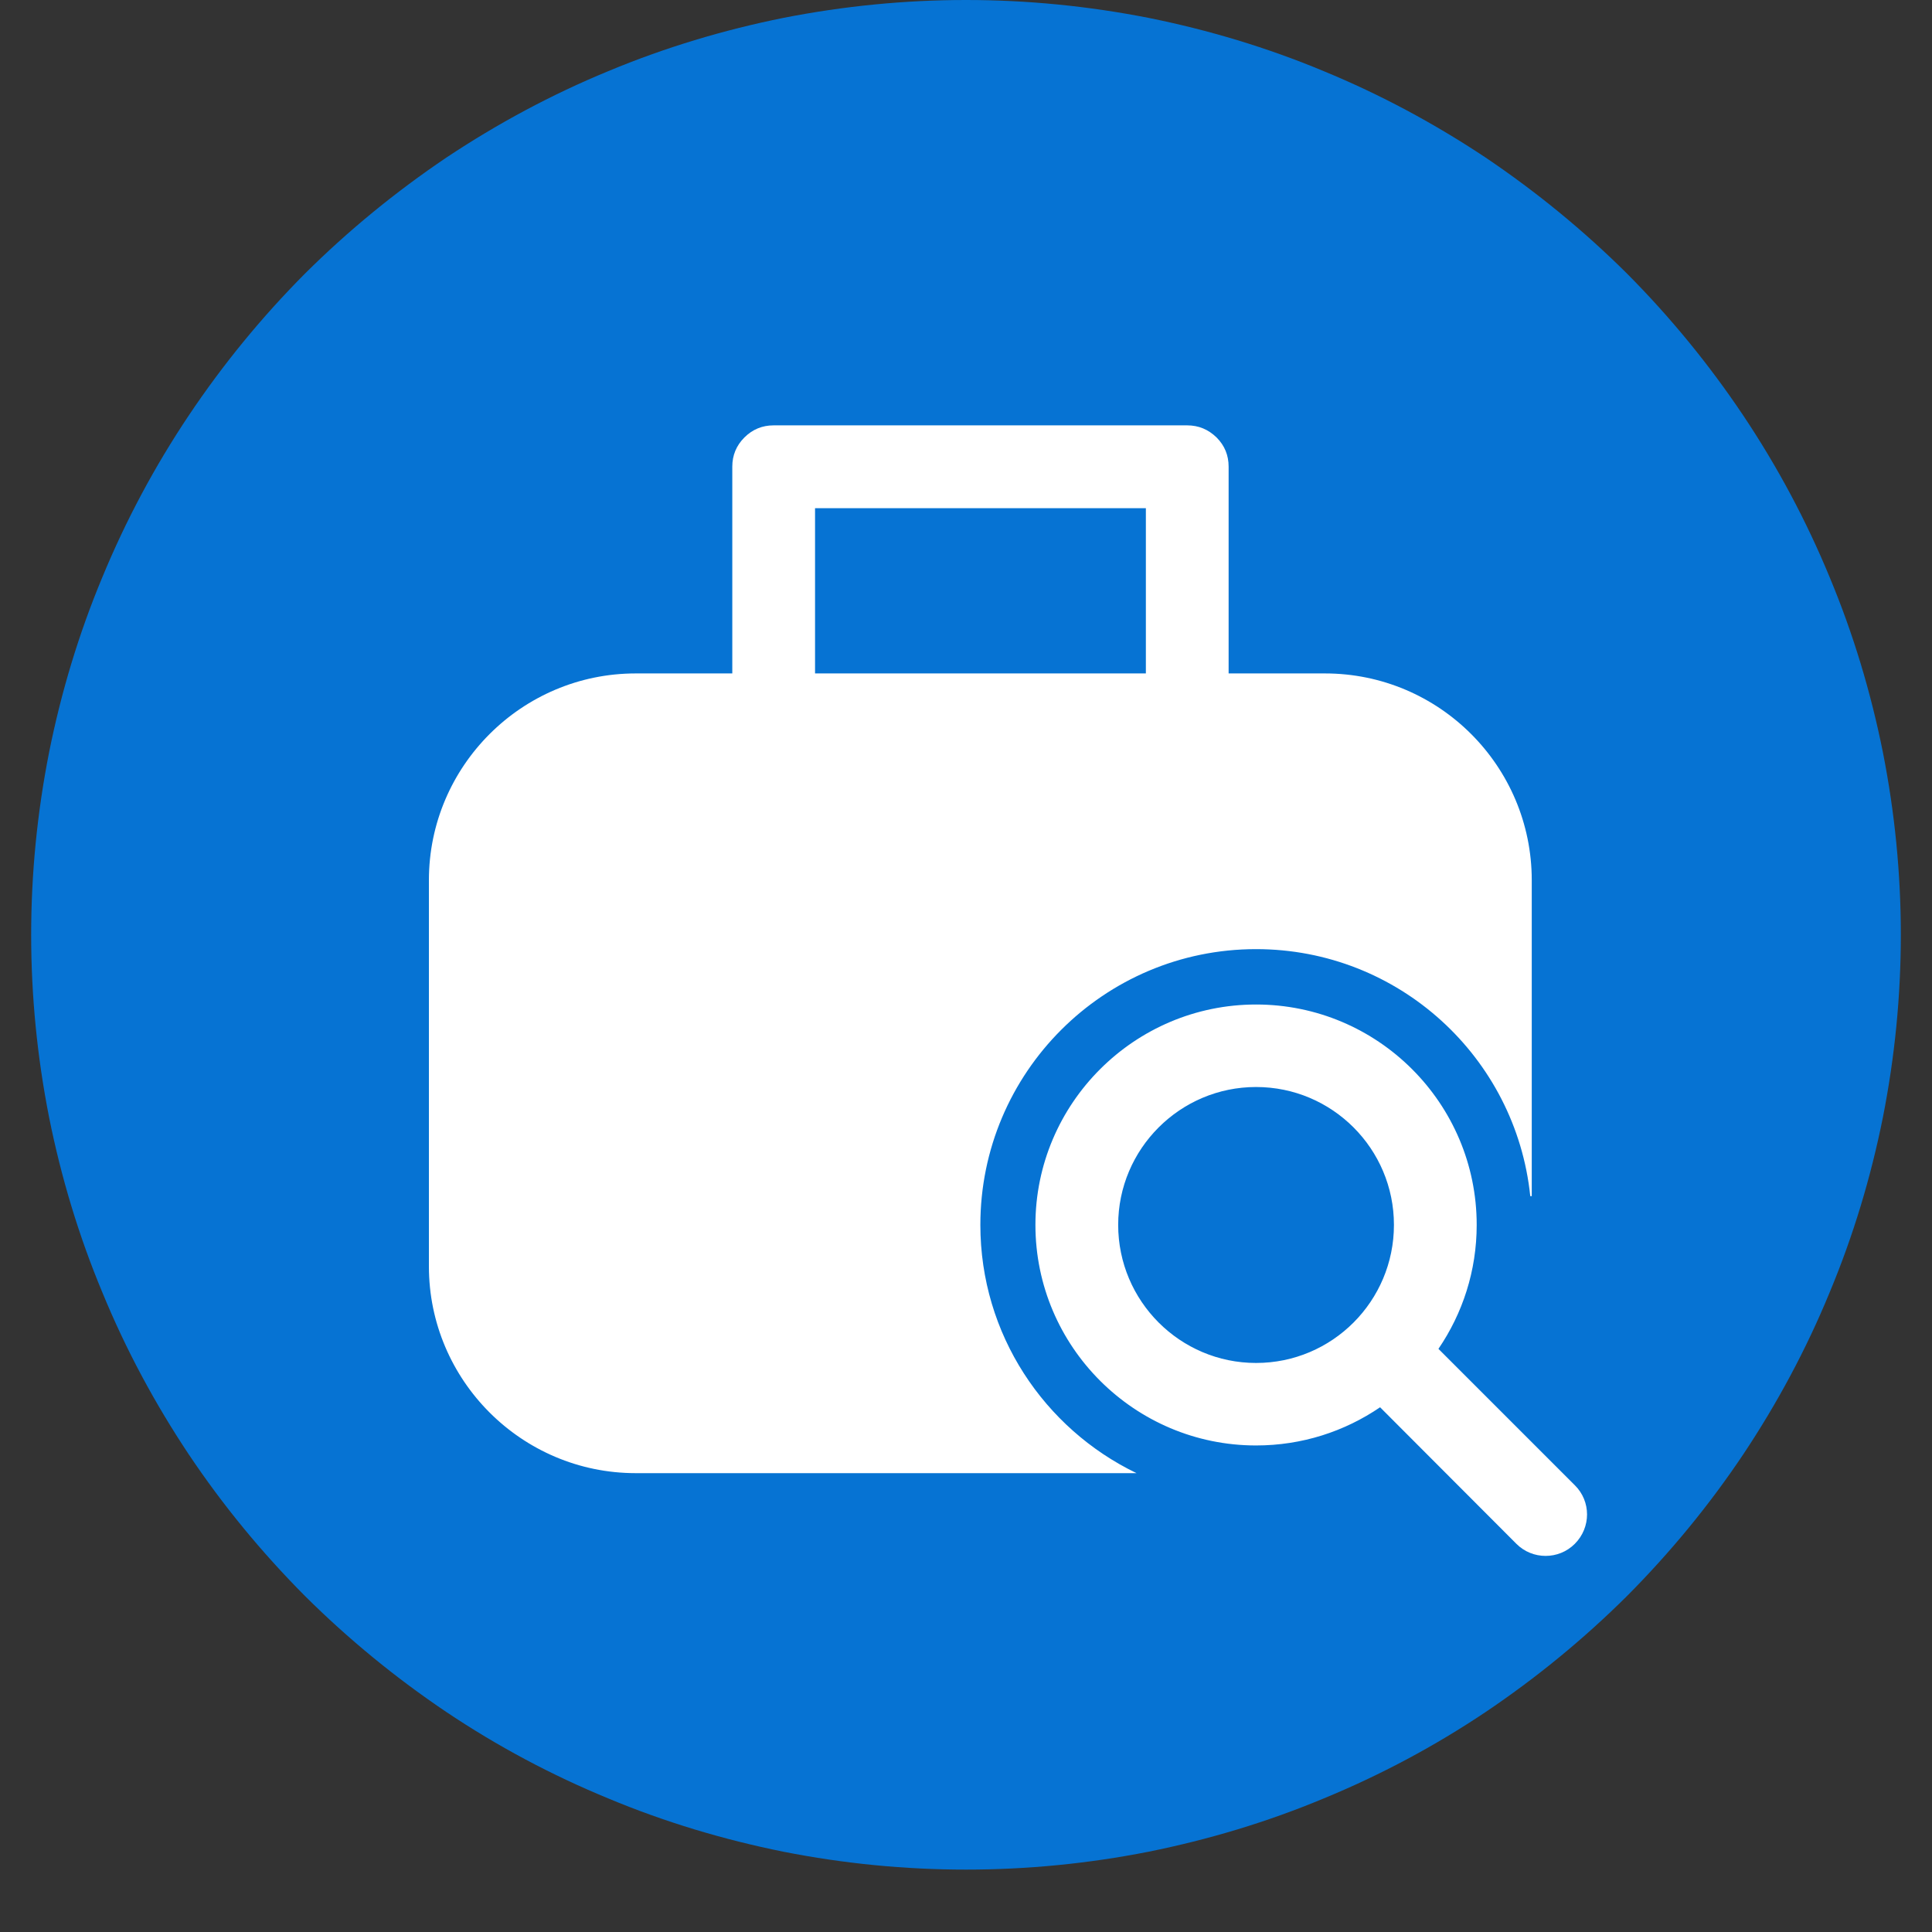 <svg xmlns="http://www.w3.org/2000/svg" xmlns:xlink="http://www.w3.org/1999/xlink" width="30pt" height="30pt" viewBox="0 0 30 30"><rect x="0" y="0" width="30" height="30" fill="#333333" stroke="none"/><defs><clipPath id="clip1"><path d="M 0.484 0 L 29.516 0 L 29.516 29.031 L 0.484 29.031 Z M 0.484 0 "></path></clipPath><clipPath id="clip2"><path d="M 6 6 L 25 6 L 25 24.785 L 6 24.785 Z M 6 6 "></path></clipPath></defs><g id="surface1"><g clip-path="url(#clip1)" clip-rule="nonzero"><path style=" stroke:none;fill-rule:nonzero;fill:rgb(2.35%,45.099%,82.75%);fill-opacity:1;" d="M 15 0 C 14.047 0 13.102 0.094 12.168 0.277 C 11.234 0.465 10.324 0.738 9.445 1.105 C 8.562 1.469 7.727 1.918 6.934 2.445 C 6.145 2.977 5.41 3.578 4.734 4.25 C 4.062 4.926 3.461 5.66 2.93 6.453 C 2.402 7.242 1.953 8.082 1.59 8.961 C 1.223 9.84 0.949 10.75 0.762 11.684 C 0.578 12.617 0.484 13.562 0.484 14.516 C 0.484 15.469 0.578 16.414 0.762 17.348 C 0.949 18.281 1.223 19.191 1.59 20.07 C 1.953 20.953 2.402 21.789 2.93 22.582 C 3.461 23.375 4.062 24.105 4.734 24.781 C 5.41 25.453 6.145 26.055 6.934 26.586 C 7.727 27.117 8.562 27.562 9.445 27.926 C 10.324 28.293 11.234 28.566 12.168 28.754 C 13.102 28.938 14.047 29.031 15 29.031 C 15.953 29.031 16.898 28.938 17.832 28.754 C 18.766 28.566 19.676 28.293 20.555 27.926 C 21.438 27.562 22.273 27.117 23.066 26.586 C 23.855 26.055 24.59 25.453 25.266 24.781 C 25.938 24.105 26.539 23.375 27.07 22.582 C 27.598 21.789 28.047 20.953 28.41 20.07 C 28.777 19.191 29.051 18.281 29.238 17.348 C 29.422 16.414 29.516 15.469 29.516 14.516 C 29.516 13.562 29.422 12.617 29.238 11.684 C 29.051 10.75 28.777 9.84 28.41 8.961 C 28.047 8.082 27.598 7.242 27.07 6.453 C 26.539 5.66 25.938 4.926 25.266 4.25 C 24.59 3.578 23.855 2.977 23.066 2.445 C 22.273 1.918 21.438 1.469 20.555 1.105 C 19.676 0.738 18.766 0.465 17.832 0.277 C 16.898 0.094 15.953 0 15 0 Z M 15 0 "></path></g><g clip-path="url(#clip2)" clip-rule="nonzero"><path style=" stroke:none;fill-rule:nonzero;fill:rgb(100%,100%,100%);fill-opacity:1;" d="M 12.012 6.605 C 11.836 6.605 11.684 6.668 11.559 6.793 C 11.434 6.918 11.371 7.07 11.371 7.246 L 11.371 10.457 L 9.871 10.457 C 8.102 10.457 6.66 11.898 6.66 13.668 L 6.66 19.664 C 6.66 21.434 8.102 22.875 9.871 22.875 L 17.648 22.875 C 16.215 22.184 15.223 20.719 15.223 19.02 C 15.223 16.656 17.141 14.738 19.504 14.738 C 21.719 14.738 23.539 16.418 23.762 18.574 L 23.785 18.574 L 23.785 13.668 C 23.785 11.898 22.348 10.457 20.574 10.457 L 19.078 10.457 L 19.078 7.246 C 19.078 7.07 19.016 6.918 18.891 6.793 C 18.762 6.668 18.613 6.605 18.434 6.605 Z M 12.656 7.891 L 17.793 7.891 L 17.793 10.457 L 12.656 10.457 Z M 19.504 15.598 C 17.617 15.598 16.078 17.133 16.078 19.02 C 16.078 20.91 17.617 22.445 19.504 22.445 C 20.219 22.445 20.879 22.227 21.43 21.852 L 23.547 23.973 C 23.672 24.098 23.836 24.16 24 24.16 C 24.164 24.16 24.328 24.098 24.453 23.973 C 24.707 23.719 24.707 23.312 24.453 23.062 L 22.336 20.945 C 22.711 20.395 22.93 19.734 22.93 19.02 C 22.93 17.133 21.395 15.598 19.504 15.598 Z M 19.504 16.879 C 20.688 16.879 21.645 17.84 21.645 19.02 C 21.645 20.203 20.688 21.164 19.504 21.164 C 18.324 21.164 17.363 20.203 17.363 19.02 C 17.363 17.84 18.324 16.879 19.504 16.879 Z M 19.504 16.879 "></path></g></g></svg>